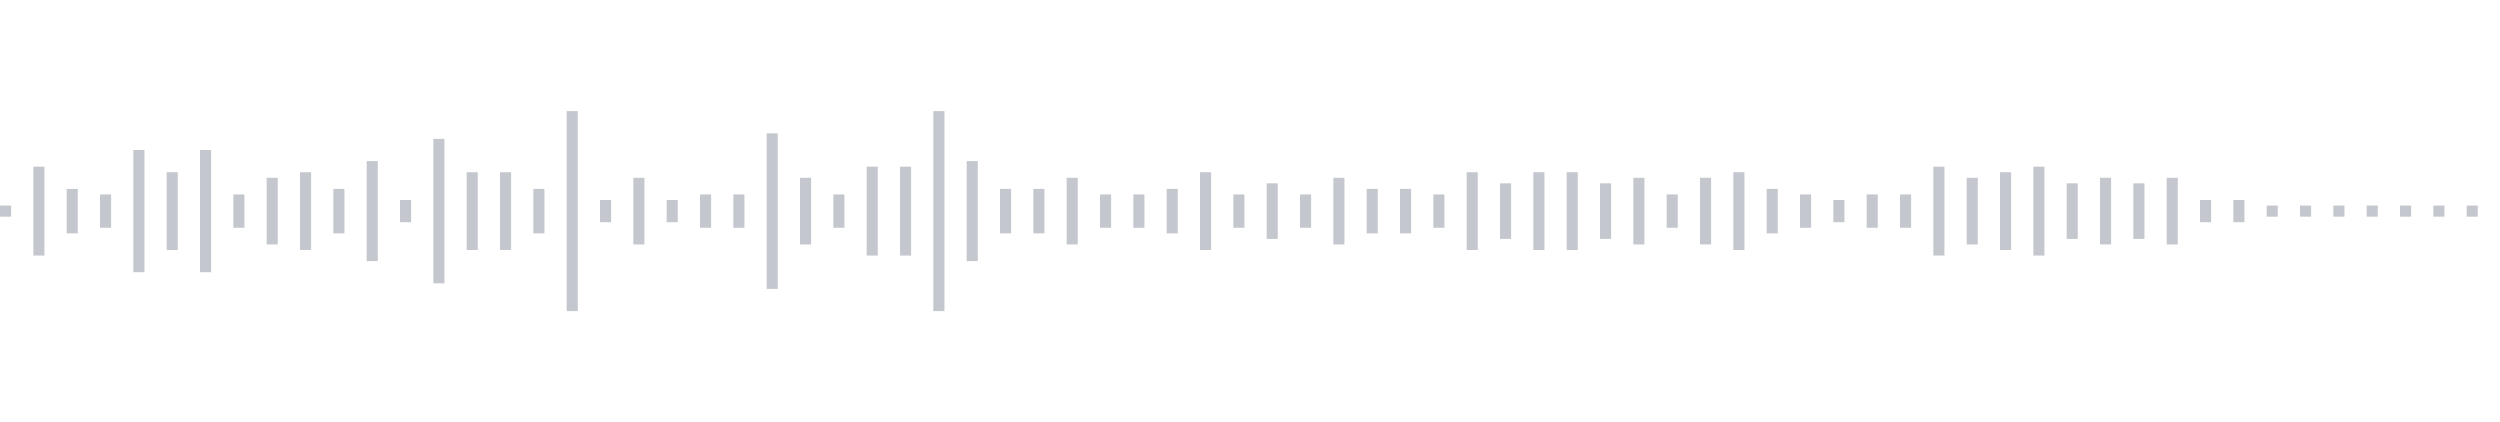 <svg xmlns="http://www.w3.org/2000/svg" xmlns:xlink="http://www.w3/org/1999/xlink" viewBox="0 0 225 38" preserveAspectRatio="none" width="100%" height="100%" fill="#C4C8CE"><g id="waveform-aaf0de97-8050-47f9-aea5-313def30267f"><rect x="0" y="18.5" width="1" height="1"/><rect x="3" y="15.0" width="1" height="8"/><rect x="6" y="17.0" width="1" height="4"/><rect x="9" y="17.5" width="1" height="3"/><rect x="12" y="13.5" width="1" height="11"/><rect x="15" y="15.5" width="1" height="7"/><rect x="18" y="13.5" width="1" height="11"/><rect x="21" y="17.5" width="1" height="3"/><rect x="24" y="16.0" width="1" height="6"/><rect x="27" y="15.5" width="1" height="7"/><rect x="30" y="17.0" width="1" height="4"/><rect x="33" y="14.5" width="1" height="9"/><rect x="36" y="18.0" width="1" height="2"/><rect x="39" y="12.5" width="1" height="13"/><rect x="42" y="15.5" width="1" height="7"/><rect x="45" y="15.5" width="1" height="7"/><rect x="48" y="17.0" width="1" height="4"/><rect x="51" y="10.0" width="1" height="18"/><rect x="54" y="18.0" width="1" height="2"/><rect x="57" y="16.0" width="1" height="6"/><rect x="60" y="18.0" width="1" height="2"/><rect x="63" y="17.5" width="1" height="3"/><rect x="66" y="17.5" width="1" height="3"/><rect x="69" y="12.0" width="1" height="14"/><rect x="72" y="16.0" width="1" height="6"/><rect x="75" y="17.5" width="1" height="3"/><rect x="78" y="15.0" width="1" height="8"/><rect x="81" y="15.0" width="1" height="8"/><rect x="84" y="10.0" width="1" height="18"/><rect x="87" y="14.5" width="1" height="9"/><rect x="90" y="17.0" width="1" height="4"/><rect x="93" y="17.0" width="1" height="4"/><rect x="96" y="16.0" width="1" height="6"/><rect x="99" y="17.5" width="1" height="3"/><rect x="102" y="17.5" width="1" height="3"/><rect x="105" y="17.0" width="1" height="4"/><rect x="108" y="15.5" width="1" height="7"/><rect x="111" y="17.5" width="1" height="3"/><rect x="114" y="16.5" width="1" height="5"/><rect x="117" y="17.5" width="1" height="3"/><rect x="120" y="16.0" width="1" height="6"/><rect x="123" y="17.0" width="1" height="4"/><rect x="126" y="17.0" width="1" height="4"/><rect x="129" y="17.5" width="1" height="3"/><rect x="132" y="15.5" width="1" height="7"/><rect x="135" y="16.5" width="1" height="5"/><rect x="138" y="15.5" width="1" height="7"/><rect x="141" y="15.5" width="1" height="7"/><rect x="144" y="16.5" width="1" height="5"/><rect x="147" y="16.0" width="1" height="6"/><rect x="150" y="17.5" width="1" height="3"/><rect x="153" y="16.0" width="1" height="6"/><rect x="156" y="15.5" width="1" height="7"/><rect x="159" y="17.0" width="1" height="4"/><rect x="162" y="17.5" width="1" height="3"/><rect x="165" y="18.0" width="1" height="2"/><rect x="168" y="17.5" width="1" height="3"/><rect x="171" y="17.5" width="1" height="3"/><rect x="174" y="15.0" width="1" height="8"/><rect x="177" y="16.0" width="1" height="6"/><rect x="180" y="15.5" width="1" height="7"/><rect x="183" y="15.0" width="1" height="8"/><rect x="186" y="16.5" width="1" height="5"/><rect x="189" y="16.0" width="1" height="6"/><rect x="192" y="16.5" width="1" height="5"/><rect x="195" y="16.0" width="1" height="6"/><rect x="198" y="18.0" width="1" height="2"/><rect x="201" y="18.0" width="1" height="2"/><rect x="204" y="18.5" width="1" height="1"/><rect x="207" y="18.5" width="1" height="1"/><rect x="210" y="18.5" width="1" height="1"/><rect x="213" y="18.5" width="1" height="1"/><rect x="216" y="18.5" width="1" height="1"/><rect x="219" y="18.5" width="1" height="1"/><rect x="222" y="18.5" width="1" height="1"/></g></svg>
